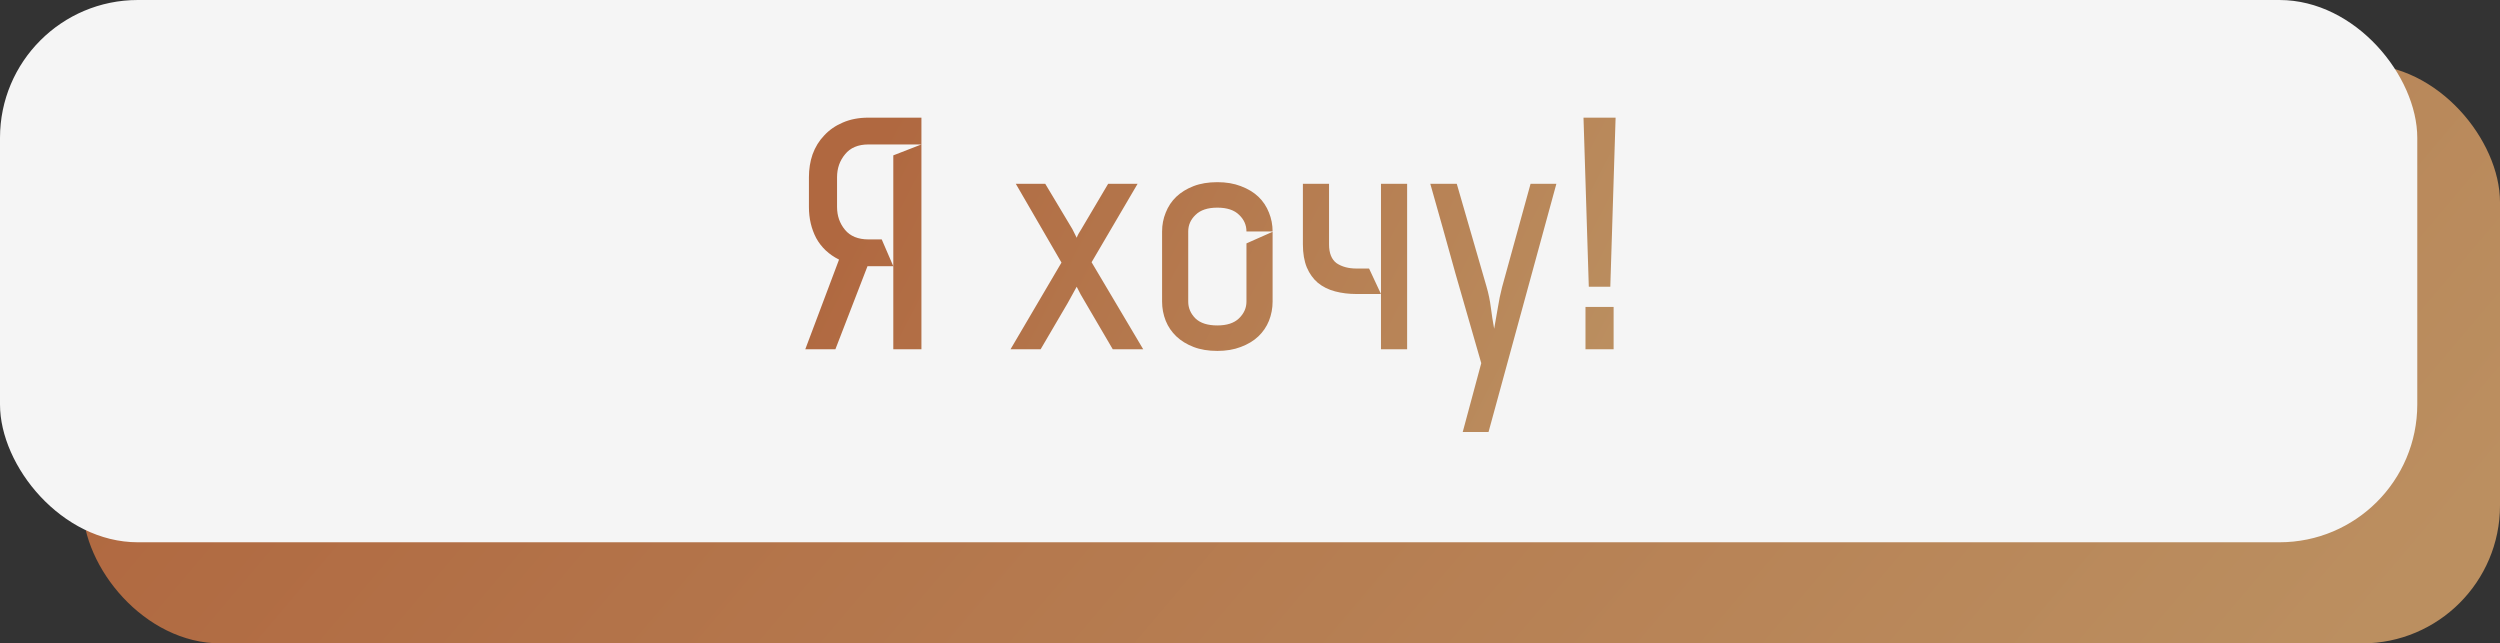 <?xml version="1.0" encoding="UTF-8"?> <svg xmlns="http://www.w3.org/2000/svg" width="272" height="70" viewBox="0 0 272 70" fill="none"><rect x="0" y="0" width="272" height="70" fill="#333333" stroke="none"/> <rect x="9" y="7" width="263" height="63" rx="15" fill="url(#paint0_linear_130_1498)"></rect> <rect width="263" height="59" rx="15" fill="#F5F5F5"></rect> <path d="M100.251 15.716H94.491C93.363 15.716 92.511 16.076 91.935 16.796C91.359 17.492 91.071 18.32 91.071 19.28V22.52C91.071 23.48 91.359 24.308 91.935 25.004C92.511 25.7 93.363 26.048 94.491 26.048H95.931L97.191 28.964H94.383L90.891 38H87.615L91.287 28.244C90.183 27.692 89.355 26.912 88.803 25.904C88.275 24.896 88.011 23.768 88.011 22.52V19.28C88.011 18.392 88.143 17.564 88.407 16.796C88.695 16.004 89.115 15.32 89.667 14.744C90.219 14.144 90.891 13.676 91.683 13.34C92.499 12.98 93.435 12.8 94.491 12.8H100.251V15.716ZM97.191 16.904L100.251 15.716V38H97.191V16.904ZM113.221 38H109.945L115.489 28.568L110.521 20H113.725L116.677 24.932L117.145 25.868C117.241 25.604 117.409 25.292 117.649 24.932L120.565 20H123.769L118.765 28.532L124.381 38H121.069L118.117 32.96C117.733 32.336 117.409 31.748 117.145 31.196L116.173 32.96L113.221 38ZM132.447 35.408C133.479 35.408 134.259 35.156 134.787 34.652C135.339 34.124 135.615 33.512 135.615 32.816V26.48L138.459 25.22V32.816C138.459 33.536 138.327 34.232 138.063 34.904C137.799 35.552 137.415 36.116 136.911 36.596C136.407 37.076 135.771 37.46 135.003 37.748C134.259 38.036 133.407 38.18 132.447 38.18C131.463 38.18 130.599 38.036 129.855 37.748C129.111 37.46 128.487 37.076 127.983 36.596C127.479 36.116 127.095 35.552 126.831 34.904C126.567 34.232 126.435 33.536 126.435 32.816V25.184C126.435 24.464 126.567 23.78 126.831 23.132C127.095 22.46 127.479 21.884 127.983 21.404C128.487 20.924 129.111 20.54 129.855 20.252C130.599 19.964 131.463 19.82 132.447 19.82C133.407 19.82 134.259 19.964 135.003 20.252C135.771 20.54 136.407 20.924 136.911 21.404C137.415 21.884 137.799 22.46 138.063 23.132C138.327 23.78 138.459 24.464 138.459 25.184H135.615C135.615 24.488 135.351 23.888 134.823 23.384C134.295 22.856 133.503 22.592 132.447 22.592C131.391 22.592 130.599 22.856 130.071 23.384C129.543 23.888 129.279 24.488 129.279 25.184V32.816C129.279 33.512 129.543 34.124 130.071 34.652C130.599 35.156 131.391 35.408 132.447 35.408ZM150.251 20H153.095V38H150.251V20ZM148.955 29.216L150.251 31.988H147.587C146.747 31.988 145.967 31.892 145.247 31.7C144.527 31.508 143.903 31.196 143.375 30.764C142.871 30.332 142.475 29.78 142.187 29.108C141.899 28.412 141.755 27.572 141.755 26.588V20H144.599V26.588C144.599 27.548 144.875 28.232 145.427 28.64C146.003 29.024 146.723 29.216 147.587 29.216H148.955ZM161.737 31.196C161.953 31.94 162.109 32.696 162.205 33.464C162.301 34.232 162.421 35 162.565 35.768C162.709 35 162.841 34.244 162.961 33.5C163.081 32.732 163.237 31.976 163.429 31.232L166.525 20H169.333L161.953 47H159.145L161.161 39.512C160.249 36.368 159.313 33.116 158.353 29.756C157.417 26.372 156.505 23.12 155.617 20H158.497L161.737 31.196ZM175.777 12.8L175.201 31.196H172.861L172.285 12.8H175.777ZM175.561 33.392V38H172.501V33.392H175.561Z" fill="url(#paint1_linear_130_1498)"></path> <defs> <linearGradient id="paint0_linear_130_1498" x1="272" y1="51.864" x2="116.727" y2="-79.57" gradientUnits="userSpaceOnUse"> <stop stop-color="#BB8F60"></stop> <stop offset="1" stop-color="#B06840"></stop> </linearGradient> <linearGradient id="paint1_linear_130_1498" x1="178" y1="36.636" x2="104.501" y2="-1.449" gradientUnits="userSpaceOnUse"> <stop stop-color="#BB8F60"></stop> <stop offset="1" stop-color="#B06840"></stop> </linearGradient> </defs> </svg> 